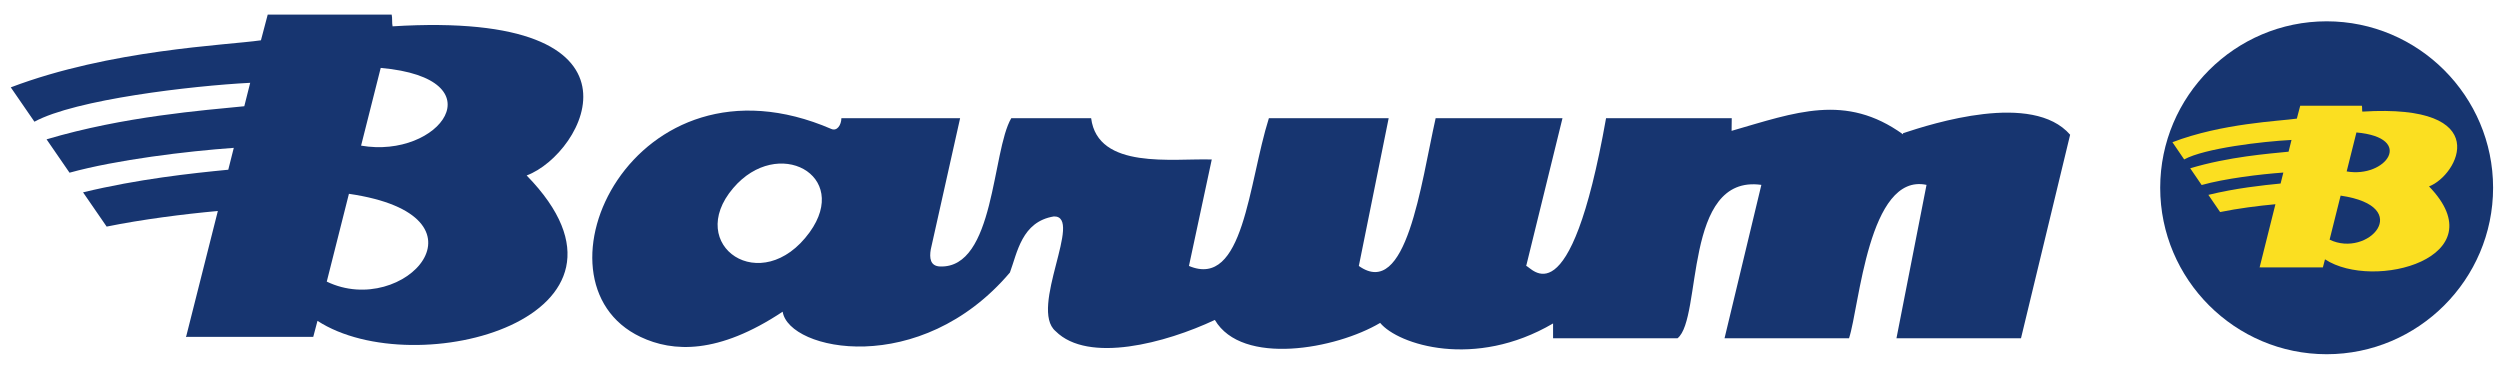 <?xml version="1.0" standalone="no"?><!DOCTYPE svg PUBLIC "-//W3C//DTD SVG 1.1//EN" "http://www.w3.org/Graphics/SVG/1.1/DTD/svg11.dtd"><svg width="100%" height="100%" viewBox="0 0 177 26" version="1.1" xmlns="http://www.w3.org/2000/svg" xmlns:xlink="http://www.w3.org/1999/xlink" xml:space="preserve" style="fill-rule:evenodd;clip-rule:evenodd;stroke-linejoin:round;stroke-miterlimit:1.414;"><g><path d="M18.955,1.032l8.776,0c0.055,0.222 0.01,0.611 0.064,0.832c19.057,-1.172 13.603,9.022 9.492,10.559c9.798,10.04 -7.861,14.807 -14.809,10.293l-0.3,1.136l-8.83,0c-0.057,-0.036 -0.114,0.039 -0.174,0l2.25,-8.914c-2.435,0.221 -5.357,0.594 -7.873,1.105l-1.67,-2.425c3.896,-0.944 7.678,-1.35 10.281,-1.602l0.39,-1.548c-3.35,0.239 -8.307,0.842 -11.629,1.759l-1.626,-2.362c5.477,-1.63 11.126,-2.056 13.999,-2.343l0.418,-1.659c-4.145,0.212 -12.382,1.177 -15.276,2.754l-1.675,-2.432c7.066,-2.68 15.23,-2.975 17.711,-3.331l0.481,-1.822l0,0ZM23.135,19.938l1.569,-6.216c10.622,1.548 3.894,8.856 -1.569,6.216ZM25.565,10.311l1.39,-5.504c8.394,0.754 4.17,6.468 -1.39,5.504Z" style="fill:#173570;"/><path d="M58.872,9.136c0.391,0.16 0.688,-0.277 0.699,-0.767l8.405,0l-2.078,9.293c-0.099,0.589 -0.052,1.179 0.66,1.205c3.886,0.136 3.662,-8.16 5.04,-10.498l5.655,0c0.472,3.67 5.799,2.833 8.54,2.923l-1.615,7.537c3.89,1.643 4.205,-5.857 5.659,-10.46l8.481,0l-2.112,10.46c3.376,2.403 4.384,-5.753 5.438,-10.46l8.98,0l-2.569,10.46c0.359,0.039 3.07,4.125 5.654,-10.46l8.899,0l-0.011,0.895c4.528,-1.304 8.065,-2.686 12.14,0.249c0,-0.028 0,-0.054 0,-0.083c2.082,-0.686 9.163,-2.96 11.829,0.109l-3.479,14.408l-8.817,0l2.128,-10.858c-4.118,-0.873 -4.75,8.633 -5.486,10.858l-8.814,0l2.607,-10.858c-5.561,-0.773 -4.167,9.454 -5.933,10.858l-8.814,0c0,-0.361 0,-0.686 0,-1.047c-5.541,3.251 -10.962,1.508 -12.243,-0.039c-3.131,1.858 -9.776,3.067 -11.703,-0.21c-3.495,1.643 -8.97,3.099 -11.274,0.797c-1.903,-1.603 1.993,-8.161 -0.12,-8.125c-2.283,0.37 -2.592,2.567 -3.116,3.973c-6.349,7.475 -15.65,5.553 -16.089,2.772c-4.571,3.036 -7.779,2.868 -10.058,1.788c-8.328,-3.944 -0.533,-20.791 13.517,-14.72l0,0ZM51.911,13.317c-3.462,4.053 2.009,7.823 5.415,3.123c2.917,-4.043 -2.258,-6.832 -5.415,-3.123Z" style="fill:#173570;"/><path d="M164.727,1.509c6.49,0 11.784,5.294 11.784,11.785c0,6.491 -5.294,11.785 -11.784,11.785c-6.491,0 -11.785,-5.294 -11.785,-11.785c0,-6.491 5.294,-11.785 11.785,-11.785l0,0Z" style="fill:#173570;"/><path d="M162.856,7.485l4.366,0c0.027,0.111 0.004,0.306 0.031,0.417c9.479,-0.588 6.767,4.525 4.722,5.296c4.874,5.035 -3.911,7.426 -7.366,5.162l-0.149,0.57l-4.393,0c-0.028,-0.018 -0.056,0.019 -0.086,0l1.119,-4.471c-1.211,0.111 -2.665,0.298 -3.916,0.554l-0.831,-1.216c1.938,-0.474 3.819,-0.677 5.114,-0.803l0.194,-0.777c-1.667,0.12 -4.132,0.422 -5.784,0.882l-0.809,-1.184c2.724,-0.818 5.534,-1.031 6.963,-1.175l0.208,-0.832c-2.062,0.106 -6.159,0.59 -7.599,1.38l-0.832,-1.219c3.514,-1.344 7.575,-1.492 8.809,-1.671l0.239,-0.913l0,0ZM164.936,16.967l0.78,-3.118c5.283,0.776 1.937,4.442 -0.78,3.118ZM166.144,12.138l0.691,-2.76c4.176,0.378 2.075,3.244 -0.691,2.76Z" style="fill:#fbdf21;"/></g></svg>